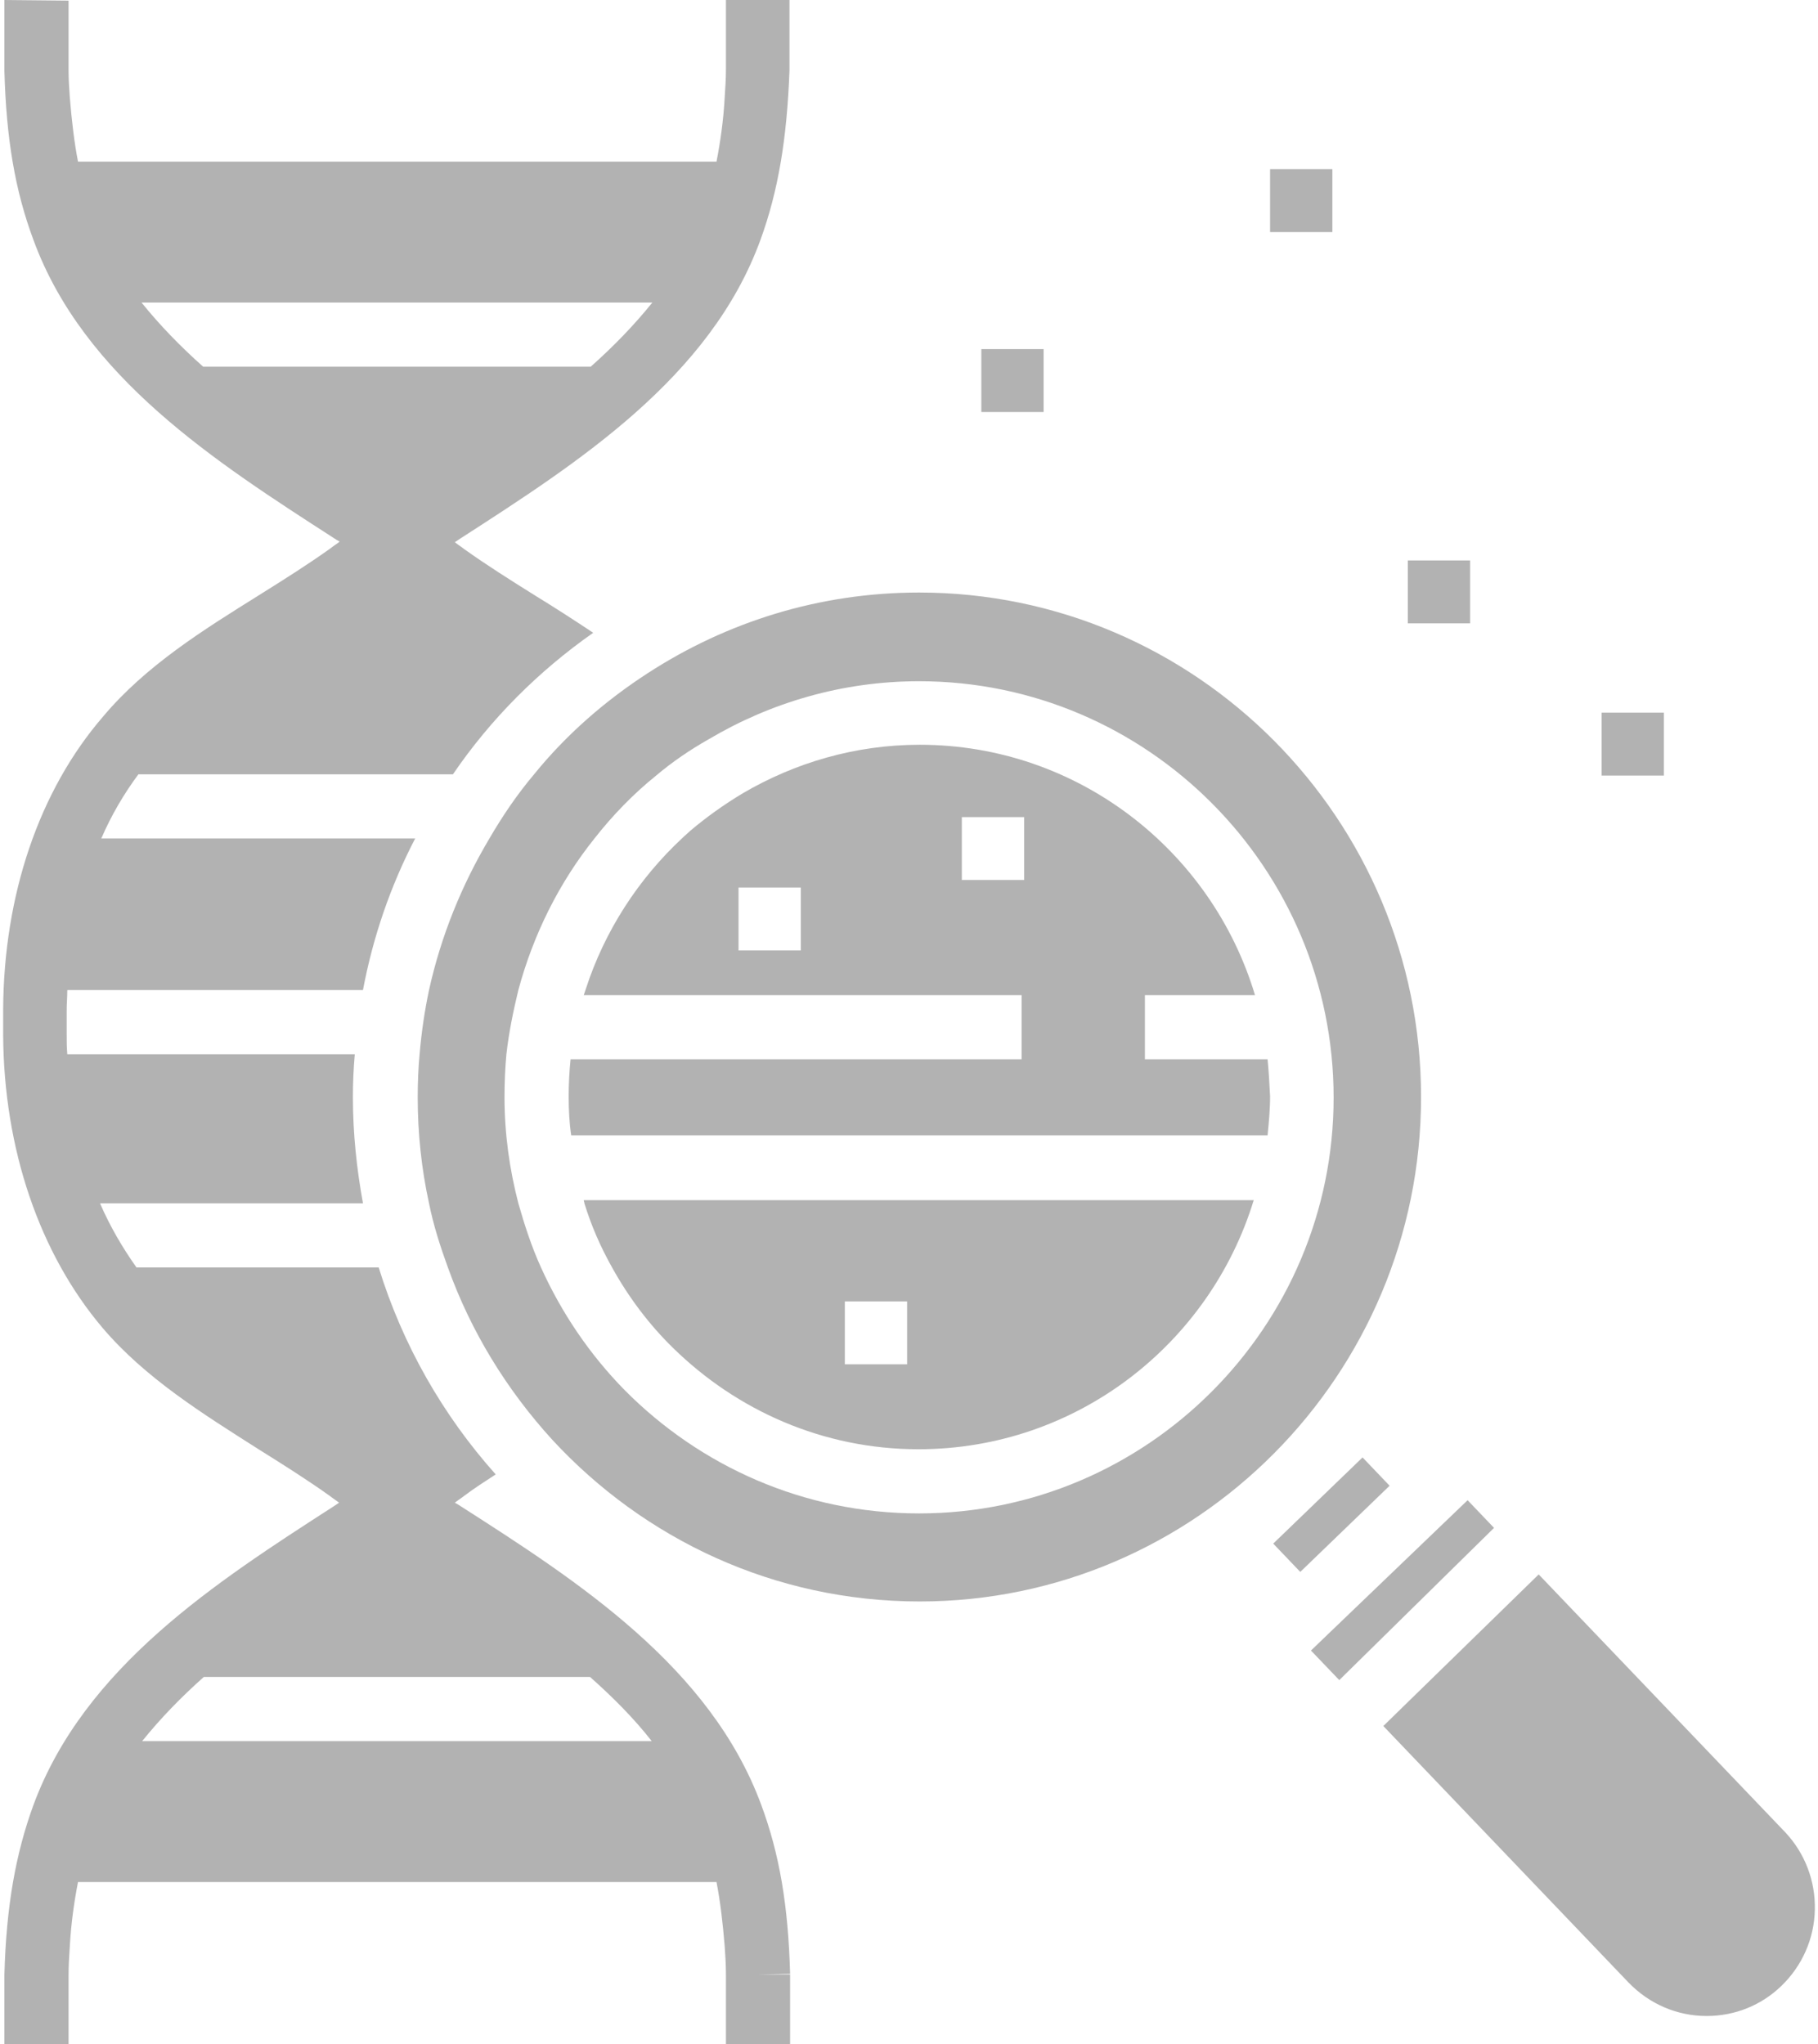 <svg xmlns="http://www.w3.org/2000/svg" xmlns:xlink="http://www.w3.org/1999/xlink" id="Capa_1" x="0px" y="0px" viewBox="0 0 289 325" style="enable-background:new 0 0 289 325;" xml:space="preserve"><style type="text/css">	.st0{opacity:0.5;}	.st1{fill:#666666;}</style><desc>Created with Sketch.</desc><g id="Programa" class="st0">	<g id="_x30_2.4.ficha-especialidad" transform="translate(-142, -2828)">		<g id="noun_medical_2582517" transform="translate(142, 2828)">			<g id="Group">				<path id="Path" class="st1" d="M283.8,291.3l-39.2-41l-24.7,24.1l39,40.8c3.3,3.4,7.7,5.3,12.4,5.3c4.5,0,8.7-1.7,11.9-4.8     c3.3-3.2,5.2-7.5,5.3-12.1C288.6,299,286.9,294.6,283.8,291.3z"></path>				<polygon id="Path_1_" class="st1" points="233.3,238.5 211,259.9 208.4,262.4 212.9,267.1 237.5,242.9     "></polygon>				<path id="Shape" class="st1" d="M121,286.9c-8.1-21.9-29.1-35.5-47.7-47.4c-0.3-0.2-0.6-0.4-1-0.6c0.5-0.4,1-0.7,1.5-1.1     c1.6-1.2,3.3-2.3,5-3.4c-8.4-9.4-14.8-20.6-18.6-32.9H21.7c-2.2-3.1-4.2-6.5-5.8-10.2l41.8,0c-1-5.5-1.6-11.1-1.6-16.9     c0-2.3,0.1-4.5,0.3-6.8l-45.7,0c-0.1-1.1-0.1-2.1-0.1-3.2l0-1.9l0-1.9c0-1.1,0.1-2.1,0.1-3.2h47c1.6-8.5,4.4-16.6,8.3-24.1H16.1     c1.6-3.7,3.6-7.1,5.9-10.2h50c6-8.8,13.6-16.4,22.3-22.5c-3-2-6.1-4-9.2-5.9c-4-2.5-7.8-4.9-11.3-7.4c-0.5-0.4-1-0.7-1.5-1.1     c0.3-0.2,0.6-0.4,0.9-0.6c18.6-12,39.7-25.5,47.7-47.5c2.8-7.7,4.2-16,4.6-26.9V0h-10.1v11c0,1.5-0.1,3-0.2,4.5     c-0.2,3.7-0.7,7.1-1.3,10.2l-101.5,0c-0.6-3.1-1-6.5-1.3-10.2c-0.1-1.4-0.2-2.8-0.2-4.3l0-11.1L0.7,0l0,11.3     c0.3,10.8,1.7,19,4.6,26.8C13.3,60,34.4,73.5,53,85.5c0.3,0.2,0.6,0.4,1,0.6c-0.5,0.4-1,0.7-1.5,1.1c-3.5,2.5-7.3,4.9-11.3,7.4     c-8.8,5.5-18,11.2-24.8,19.3C6.2,125.7,0.6,142.3,0.5,160.5l0,2l0,2c0.1,18.2,5.8,34.8,15.8,46.6c6.8,8,16,13.7,24.8,19.3     c4,2.5,7.8,4.9,11.3,7.4c0.5,0.4,1,0.7,1.5,1.1c-0.3,0.2-0.6,0.4-0.9,0.6c-18.6,12-39.6,25.5-47.7,47.5     c-2.8,7.7-4.3,16-4.6,26.9V325h10.2v-11c0-1.6,0.1-3.1,0.2-4.6c0.2-3.7,0.7-7.1,1.3-10.2l101.5,0c0.6,3.1,1,6.5,1.3,10.2     c0.1,1.5,0.2,2.9,0.2,4.5V325h10.2v-11.1h-5.1l5.1-0.1C125.3,302.9,123.9,294.7,121,286.9z M32.3,58.3     c-3.6-3.2-6.9-6.6-9.8-10.2l81.2,0c-2.9,3.6-6.2,7-9.8,10.2L32.3,58.3z M22.6,276.8c2.9-3.6,6.2-7,9.8-10.2l61.4,0     c3.6,3.2,7,6.6,9.8,10.2H22.6L22.6,276.8z"></path>				<rect id="Rectangle" x="254.6" y="113.3" class="st1" width="9.9" height="10"></rect>				<rect id="Rectangle_1_" x="201.9" y="26.9" class="st1" width="9.9" height="10"></rect>				<rect id="Rectangle_2_" x="223.8" y="89.1" class="st1" width="9.9" height="10"></rect>				<rect id="Rectangle_3_" x="156" y="55.5" class="st1" width="9.9" height="10"></rect>				<path id="Shape_1_" class="st1" d="M225.9,174.4c0-44.2-35.8-80.2-79.8-80.2c-15.9,0-30.6,4.7-43.1,12.8     c-6.8,4.4-13,9.8-18.1,16.1c-2.7,3.2-5,6.6-7.1,10.2c-4.4,7.4-7.7,15.5-9.6,24.1c-0.7,3.3-1.2,6.7-1.5,10.2     c-0.2,2.2-0.3,4.5-0.3,6.8c0,5.8,0.6,11.4,1.8,16.9c0.7,3.5,1.8,6.9,3,10.2c3.7,10.3,9.4,19.5,16.6,27.4     c14.6,15.8,35.3,25.7,58.4,25.7C190.1,254.6,225.9,218.6,225.9,174.4z M146.1,240.6c-18.3,0-34.8-7.5-46.8-19.6     c-5.5-5.6-10-12.2-13.3-19.5c-1.5-3.3-2.6-6.7-3.6-10.2c-1.4-5.4-2.2-11-2.2-16.9c0-2.3,0.1-4.6,0.3-6.8     c0.4-3.5,1.1-6.9,1.9-10.2c2.4-8.9,6.5-17.1,12.1-24.1c2.9-3.7,6.2-7.1,9.8-10c2.6-2.2,5.4-4.1,8.4-5.8     c9.8-5.8,21.2-9.2,33.4-9.2c36.3,0,65.9,29.7,65.9,66.2C212,210.9,182.4,240.6,146.1,240.6z"></path>				<path id="Shape_2_" class="st1" d="M201.5,168.4l-19.5,0v-10.2h17.5c-6.9-23-28.2-39.8-53.3-39.8c-10.3,0-19.9,2.9-28.1,7.7     c-3,1.8-5.8,3.8-8.4,6c-0.4,0.4-0.8,0.7-1.2,1.1c-7,6.5-12.4,14.8-15.4,24.1c-0.1,0.3-0.2,0.6-0.3,0.9h22.8h10.2h36.6v10.2     h-36.7h-35c-0.2,2-0.3,3.9-0.3,5.9c0,2.1,0.1,4.2,0.4,6.2h33.4h77.3c0.2-2,0.4-4.1,0.4-6.2C201.8,172.4,201.7,170.4,201.5,168.4     z M127.3,151.1h-2.1h-7.8v-10h6.1h3.8V151.1z M162.8,139.9h-9.9v-10h9.9V139.9z"></path>				<path id="Shape_3_" class="st1" d="M92.8,190.8c0,0.2,0.1,0.3,0.1,0.5c1.1,3.6,2.6,7,4.4,10.2c2.6,4.7,5.9,9.1,9.7,12.8     c10.1,9.9,23.8,16.1,39,16.1c25.1,0,46.3-16.7,53.3-39.6h-78H92.8z M134.3,206.9h9.9v10h-9.9V206.9z"></path>				<polygon id="Rectangle_4_" class="st1" points="202.4,245.4 216.6,231.7 220.9,236.2 206.7,249.9     "></polygon>			</g>		</g>	</g></g></svg>
